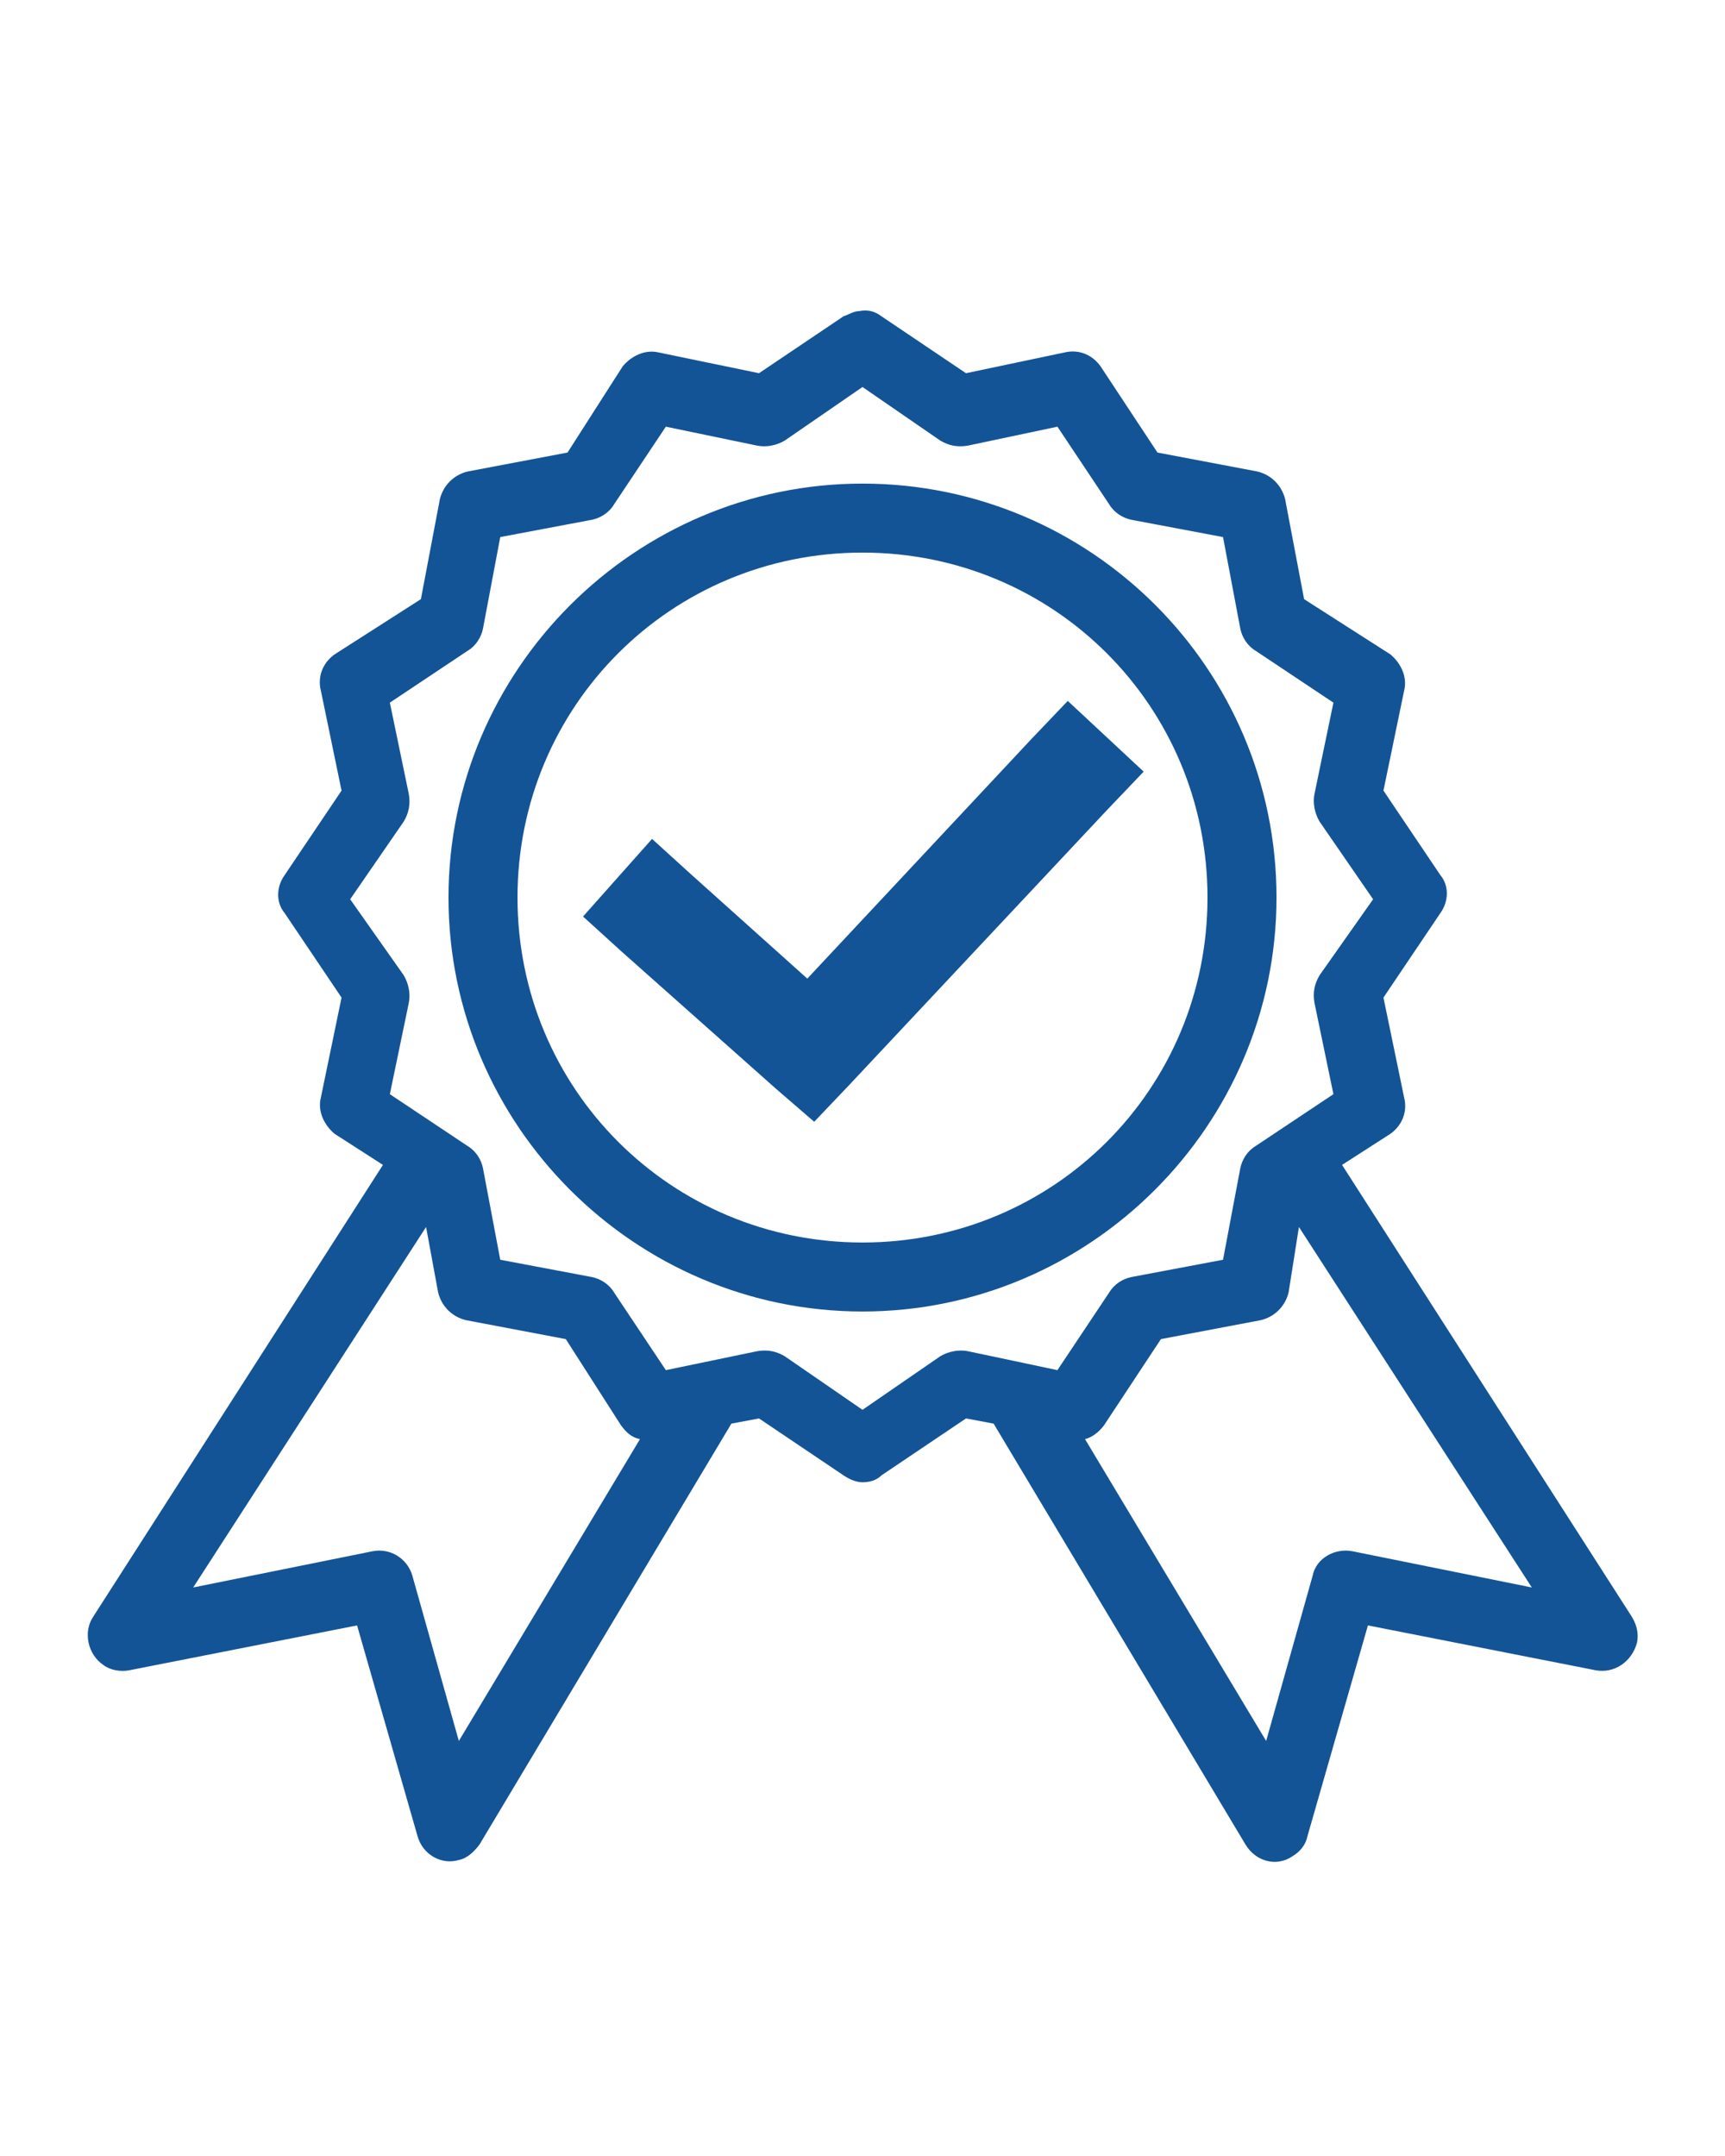 <?xml version="1.0" encoding="utf-8"?>
<!-- Generator: Adobe Illustrator 26.3.1, SVG Export Plug-In . SVG Version: 6.00 Build 0)  -->
<svg version="1.1"
	 id="Layer_1" xmlns:dc="http://purl.org/dc/elements/1.1/" xmlns:svg="http://www.w3.org/2000/svg" xmlns:inkscape="http://www.inkscape.org/namespaces/inkscape" xmlns:rdf="http://www.w3.org/1999/02/22-rdf-syntax-ns#" xmlns:cc="http://creativecommons.org/ns#" xmlns:sodipodi="http://sodipodi.sourceforge.net/DTD/sodipodi-0.dtd"
	 xmlns="http://www.w3.org/2000/svg" xmlns:xlink="http://www.w3.org/1999/xlink" x="0px" y="0px" viewBox="0 0 100 125"
	 style="enable-background:new 0 0 100 125;" xml:space="preserve">
<style type="text/css">
	.st0{fill:#135496;}
</style>
<g transform="translate(0,-952.362)">
	<path class="st0" d="M49.8,970.4c-0.3,0-0.6,0.2-0.9,0.3L44,974l-5.8-1.2c-0.8-0.2-1.6,0.2-2.1,0.8l-3.2,5l-5.8,1.1
		c-0.8,0.2-1.4,0.8-1.6,1.6l-1.1,5.8l-5,3.2c-0.7,0.5-1,1.3-0.8,2.1l1.2,5.8l-3.3,4.9c-0.5,0.7-0.5,1.6,0,2.2l3.3,4.9l-1.2,5.8
		c-0.2,0.8,0.2,1.6,0.8,2.1l2.8,1.8l-16.8,26.2c-0.6,0.9-0.3,2.2,0.6,2.8c0.4,0.3,1,0.4,1.5,0.3l13.2-2.6l3.5,12.2
		c0.3,1.1,1.4,1.7,2.4,1.4c0.5-0.1,0.9-0.5,1.2-0.9l14.6-24.4l1.6-0.3l4.9,3.3c0.3,0.2,0.7,0.4,1.1,0.4c0.4,0,0.8-0.1,1.1-0.4
		l4.9-3.3l1.6,0.3l14.6,24.4c0.6,1,1.8,1.3,2.7,0.7c0.5-0.3,0.8-0.7,0.9-1.2l3.5-12.2l13.2,2.6c1.1,0.2,2.1-0.5,2.4-1.6
		c0.1-0.5,0-1-0.3-1.5l-16.8-26.2l2.8-1.8c0.7-0.5,1-1.3,0.8-2.1l-1.2-5.8l3.3-4.9c0.5-0.7,0.5-1.6,0-2.2l-3.3-4.9l1.2-5.8
		c0.2-0.8-0.2-1.6-0.8-2.1l-5-3.2l-1.1-5.8c-0.2-0.8-0.8-1.4-1.6-1.6l-5.8-1.1l-3.3-5c-0.5-0.7-1.3-1-2.1-0.8L56,974l-4.9-3.3
		C50.7,970.4,50.3,970.3,49.8,970.4L49.8,970.4z M50,974.8l4.5,3.1c0.5,0.3,1,0.4,1.6,0.3l5.2-1.1l3,4.5c0.3,0.5,0.8,0.8,1.3,0.9
		l5.3,1l1,5.3c0.1,0.5,0.4,1,0.9,1.3l4.5,3l-1.1,5.3c-0.1,0.5,0,1.1,0.3,1.6l3.1,4.5l-3.1,4.4c-0.3,0.5-0.4,1-0.3,1.6l1.1,5.3
		l-4.5,3c-0.5,0.3-0.8,0.8-0.9,1.3l-1,5.3l-5.3,1c-0.5,0.1-1,0.4-1.3,0.9l-3,4.5l-5.2-1.1c-0.5-0.1-1.1,0-1.6,0.3l-4.5,3.1l-4.5-3.1
		c-0.5-0.3-1-0.4-1.6-0.3l-5.3,1.1l-3-4.5c-0.3-0.5-0.8-0.8-1.3-0.9l-5.3-1l-1-5.3c-0.1-0.5-0.4-1-0.9-1.3l-4.5-3l1.1-5.3
		c0.1-0.5,0-1.1-0.3-1.6l-3.1-4.4l3.1-4.5c0.3-0.5,0.4-1,0.3-1.6l-1.1-5.3l4.5-3c0.5-0.3,0.8-0.8,0.9-1.3l1-5.3l5.3-1
		c0.5-0.1,1-0.4,1.3-0.9l3-4.5l5.3,1.1c0.5,0.1,1.1,0,1.6-0.3L50,974.8z M50,980.4c-13.2,0-24,10.8-24,24c0,13.2,10.8,24,24,24
		c13.2,0,24-10.8,24-24C74,991.1,63.2,980.4,50,980.4z M50,984.4c11.1,0,20,8.9,20,20c0,11.1-8.9,20-20,20c-11.1,0-20-8.9-20-20
		C30,993.3,38.9,984.4,50,984.4z M61.9,993l-2.1,2.2l-13,13.9L40,1003l-2.2-2l-4,4.5l2.2,2l9,8l2.2,1.9l2-2.1l15-16l2.1-2.2
		L61.9,993z M75.3,1023.5l13.5,20.9l-10.4-2.1c-1-0.2-2.1,0.4-2.3,1.4l-2.7,9.6l-10.5-17.5c0.4-0.1,0.8-0.4,1.1-0.8l3.3-5l5.8-1.1
		c0.8-0.2,1.4-0.8,1.6-1.6L75.3,1023.5L75.3,1023.5z M24.7,1023.5l0.7,3.8c0.2,0.8,0.8,1.4,1.6,1.6l5.8,1.1l3.2,5
		c0.3,0.4,0.6,0.7,1.1,0.8l-10.5,17.5l-2.7-9.6c-0.3-1-1.3-1.6-2.3-1.4l-10.4,2.1L24.7,1023.5L24.7,1023.5z"/>
</g>
</svg>
